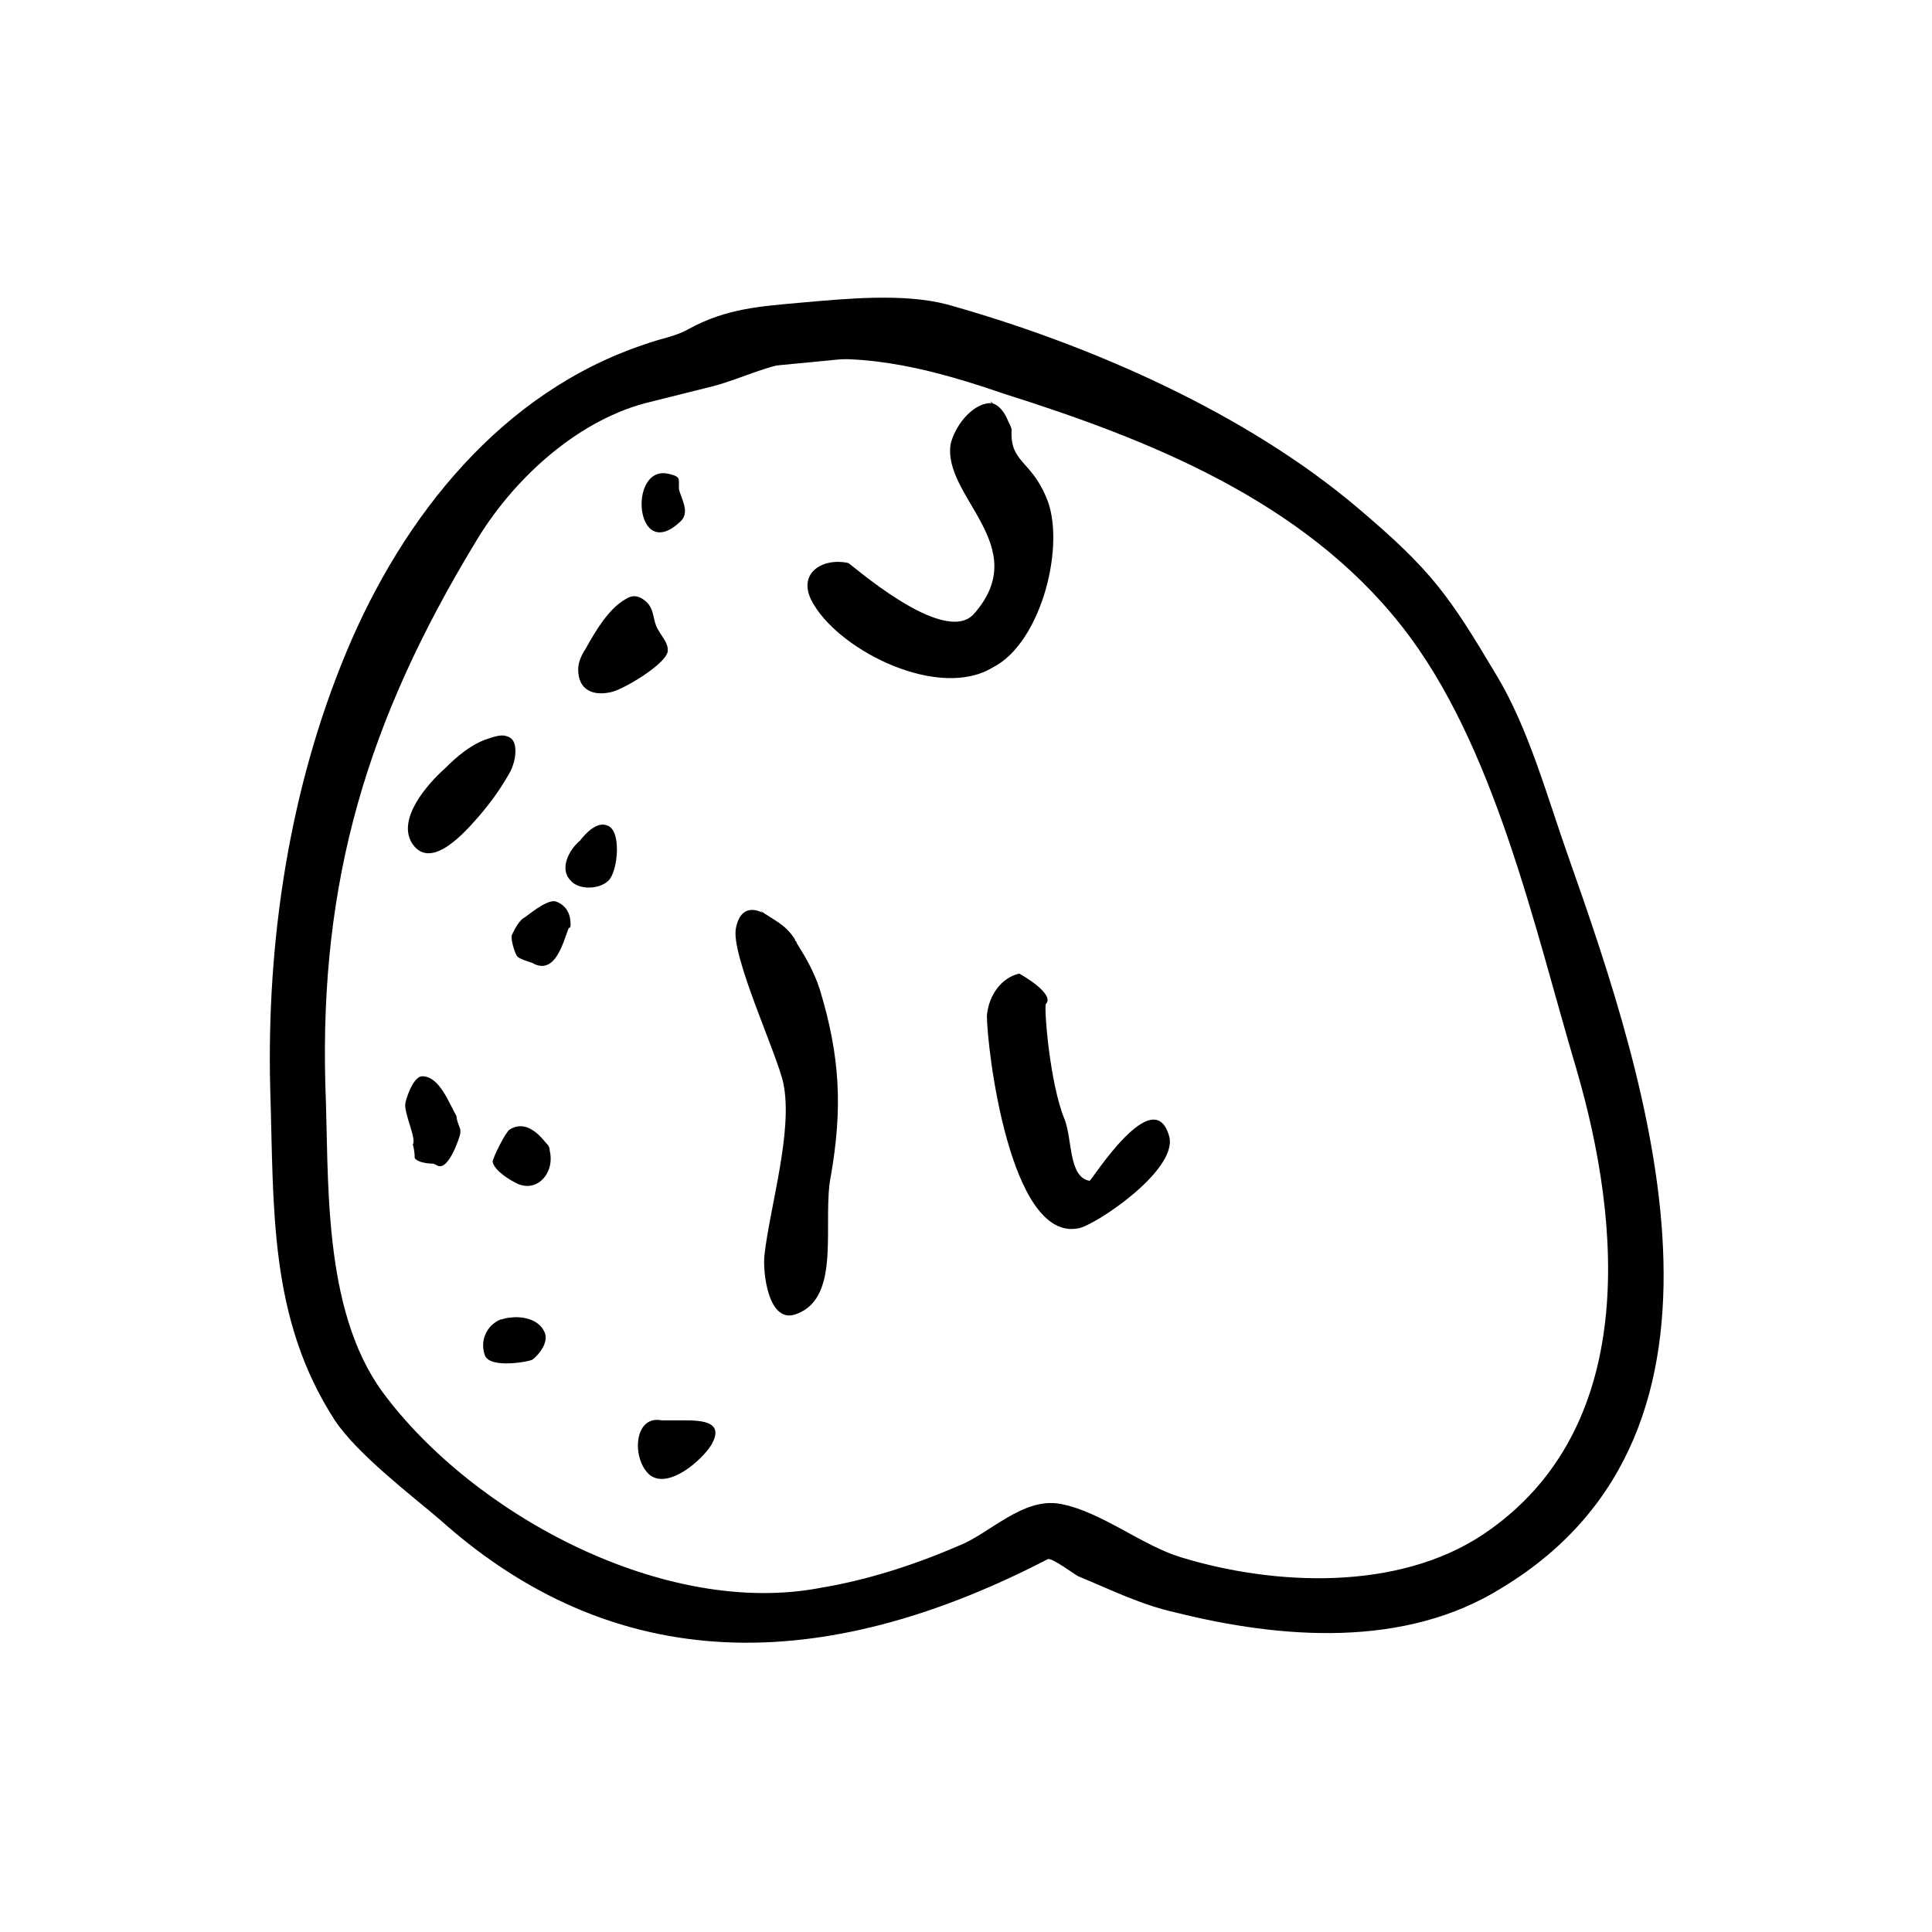 <?xml version="1.0" encoding="UTF-8"?>
<!-- Uploaded to: ICON Repo, www.iconrepo.com, Generator: ICON Repo Mixer Tools -->
<svg fill="#000000" width="800px" height="800px" version="1.1" viewBox="144 144 512 512" xmlns="http://www.w3.org/2000/svg">
 <g>
  <path d="m368.76 238.28c-7.055 0.504-16.625 1.512-23.68 3.023l26.199-2.519c-0.504-0.504-1.512-0.504-2.519-0.504z"/>
  <path d="m559.71 371.28c-5.543-15.617-10.578-34.258-19.145-48.367-12.594-21.16-17.129-27.711-36.777-44.336-29.727-25.191-71.039-43.328-108.82-53.906-11.586-3.023-26.703-1.512-38.289-0.504-11.082 1.008-20.152 1.512-30.23 7.055-3.527 2.016-7.559 2.519-11.586 4.031-37.785 12.594-63.984 45.344-79.098 81.617-15.113 36.273-21.16 76.578-20.152 115.88 1.008 31.234-0.504 60.457 17.129 87.664 6.047 9.07 20.656 20.152 27.711 26.199 49.375 44.336 105.8 39.297 161.22 10.578 1.008-0.504 7.055 4.031 8.062 4.535 8.566 3.527 16.625 7.559 25.695 9.574 28.215 7.055 60.961 9.574 86.656-6.551 69.016-41.816 38.789-133.51 17.629-193.46zm-22.672 179.36c-22.672 15.113-55.418 13.602-80.105 6.047-10.078-3.023-21.16-12.09-31.738-14.105-10.078-2.016-19.145 8.062-27.207 11.082-11.586 5.039-24.184 9.07-36.273 11.082-41.312 8.062-92.195-19.145-116.38-51.891-16.121-22.168-14.105-56.93-15.113-81.113-1.512-54.41 11.082-96.73 39.801-144.09 9.574-16.121 26.199-31.738 44.84-36.777 6.047-1.512 12.09-3.023 18.137-4.535 7.559-2.016 14.105-5.543 22.168-6.551 19.145-2.519 37.281 2.519 54.914 8.566 38.289 12.09 79.098 28.215 105.3 61.465 24.688 31.234 35.266 80.105 46.352 117.39 12.086 41.312 16.621 95.727-24.691 123.43z"/>
  <path d="m421.16 275.56c-4.031-9.574-9.574-9.07-9.07-17.633 0-0.504-0.504-1.512-1.008-2.519-1.008-2.519-2.519-4.031-4.031-4.535-0.504 0-0.504-0.504-0.504-0.504l0.504 0.504c-4.535-0.504-9.574 5.039-11.082 10.578-2.519 14.105 22.168 27.207 6.047 45.344-8.062 8.566-32.746-13.602-33.25-13.602-7.055-1.512-14.105 3.023-9.07 11.082 7.559 12.594 33.25 25.191 47.359 16.625 13.098-6.547 19.645-33.25 14.105-45.34z"/>
  <path d="m355.16 393.95c0-0.504-0.504-0.504-0.504-1.008-2.519-4.031-5.543-5.039-9.07-7.559l0.504 0.504c-3.023-1.512-6.047-1.008-7.055 4.031-1.512 7.055 11.082 33.754 12.594 41.312 2.519 12.594-3.527 32.242-5.039 45.344-0.504 4.535 1.008 18.641 8.566 15.617 12.09-4.535 6.551-24.688 9.07-36.777 3.023-17.633 2.519-31.234-3.023-49.375-1.508-4.531-3.523-8.059-6.043-12.09z"/>
  <path d="m432.75 456.93c-5.543-1.008-4.535-10.578-6.551-16.121-4.031-9.574-5.543-29.727-5.039-30.73 2.519-2.519-6.047-7.559-7.055-8.062-4.535 1.008-8.062 5.543-8.566 11.082 0 8.566 6.047 59.953 24.184 56.426 4.031-0.504 26.199-15.113 24.184-24.184-4.027-15.113-20.652 11.59-21.156 11.59z"/>
  <path d="m413.6 401.51v0c0.504 0.504 0.504 0.504 0 0z"/>
  <path d="m264.98 439.8c-2.016-3.527-4.535-10.578-9.07-10.578-2.519 0-4.535 6.551-4.535 7.559 0 3.023 3.023 9.07 2.016 10.578 0.504 1.512 0.504 3.023 0.504 3.527 1.008 1.512 5.039 1.512 5.039 1.512l1.008 0.504c3.023 1.512 6.047-8.062 6.047-8.566v-1.008c-0.504-1.512-1.008-2.519-1.008-3.527z"/>
  <path d="m288.66 446.85c-2.016-2.519-5.543-6.047-9.574-3.527-1.008 0.504-4.535 7.559-4.535 8.566 0.504 2.519 5.039 5.039 6.047 5.543 5.543 3.023 10.578-2.519 9.07-8.566 0-1.008-0.504-1.512-1.008-2.016z"/>
  <path d="m279.09 493.2c-1.008 0-2.016 0.504-2.519 0.504-3.527 1.512-5.543 5.543-4.031 9.574 1.512 3.527 12.09 1.512 12.594 1.008 2.016-1.512 4.535-5.039 3.023-7.559-1.512-3.023-5.543-4.031-9.066-3.527z"/>
  <path d="m325.43 520.41h-6.047c-7.559-1.512-8.062 10.578-3.023 14.609 5.039 3.527 13.602-4.031 16.121-8.062 3.531-6.043-2.012-6.547-7.051-6.547z"/>
  <path d="m295.21 388.91c0-2.519-1.008-5.039-4.031-6.047-2.519-0.504-7.559 4.031-8.566 4.535-1.512 1.008-3.023 4.535-3.023 4.535v0.504c0 1.512 1.008 4.535 1.512 5.039 1.008 1.008 4.031 1.512 4.535 2.016 5.543 2.519 7.559-5.543 9.07-9.574 0.504 0 0.504-0.504 0.504-1.008z"/>
  <path d="m280.59 343.07c0-2.016-0.504-3.527-2.519-4.031-1.512-0.504-4.031 0.504-5.543 1.008-4.031 1.512-7.559 4.535-10.578 7.559-4.535 4.031-13.098 13.602-8.566 20.152 5.039 7.055 14.105-3.527 17.633-7.559 3.023-3.527 5.543-7.055 7.559-10.578 1.012-1.512 2.016-4.031 2.016-6.551z"/>
  <path d="m305.79 327.45c3.023-0.504 14.105-7.055 15.113-10.578 0.504-2.519-2.016-4.535-3.023-7.055-1.008-2.519-0.504-5.039-3.527-7.055-1.512-1.008-3.023-1.008-4.535 0-4.535 2.519-8.062 8.566-10.578 13.098-1.008 1.512-2.016 3.527-2.016 5.543 0.004 5.543 4.031 7.055 8.566 6.047z"/>
  <path d="m323.92 271.53c0-1.008-0.504-1.512-3.023-2.016-10.578-2.016-8.566 24.184 3.527 12.594 2.519-2.519 0-6.047-0.504-8.566v-2.012z"/>
  <path d="m295.21 377.33c2.016 2.519 7.559 2.519 10.078 0 2.519-2.519 3.527-13.602-0.504-14.609-2.519-1.008-5.543 2.016-7.055 4.031-3.023 2.516-5.543 7.555-2.519 10.578z"/>
 </g>
</svg>